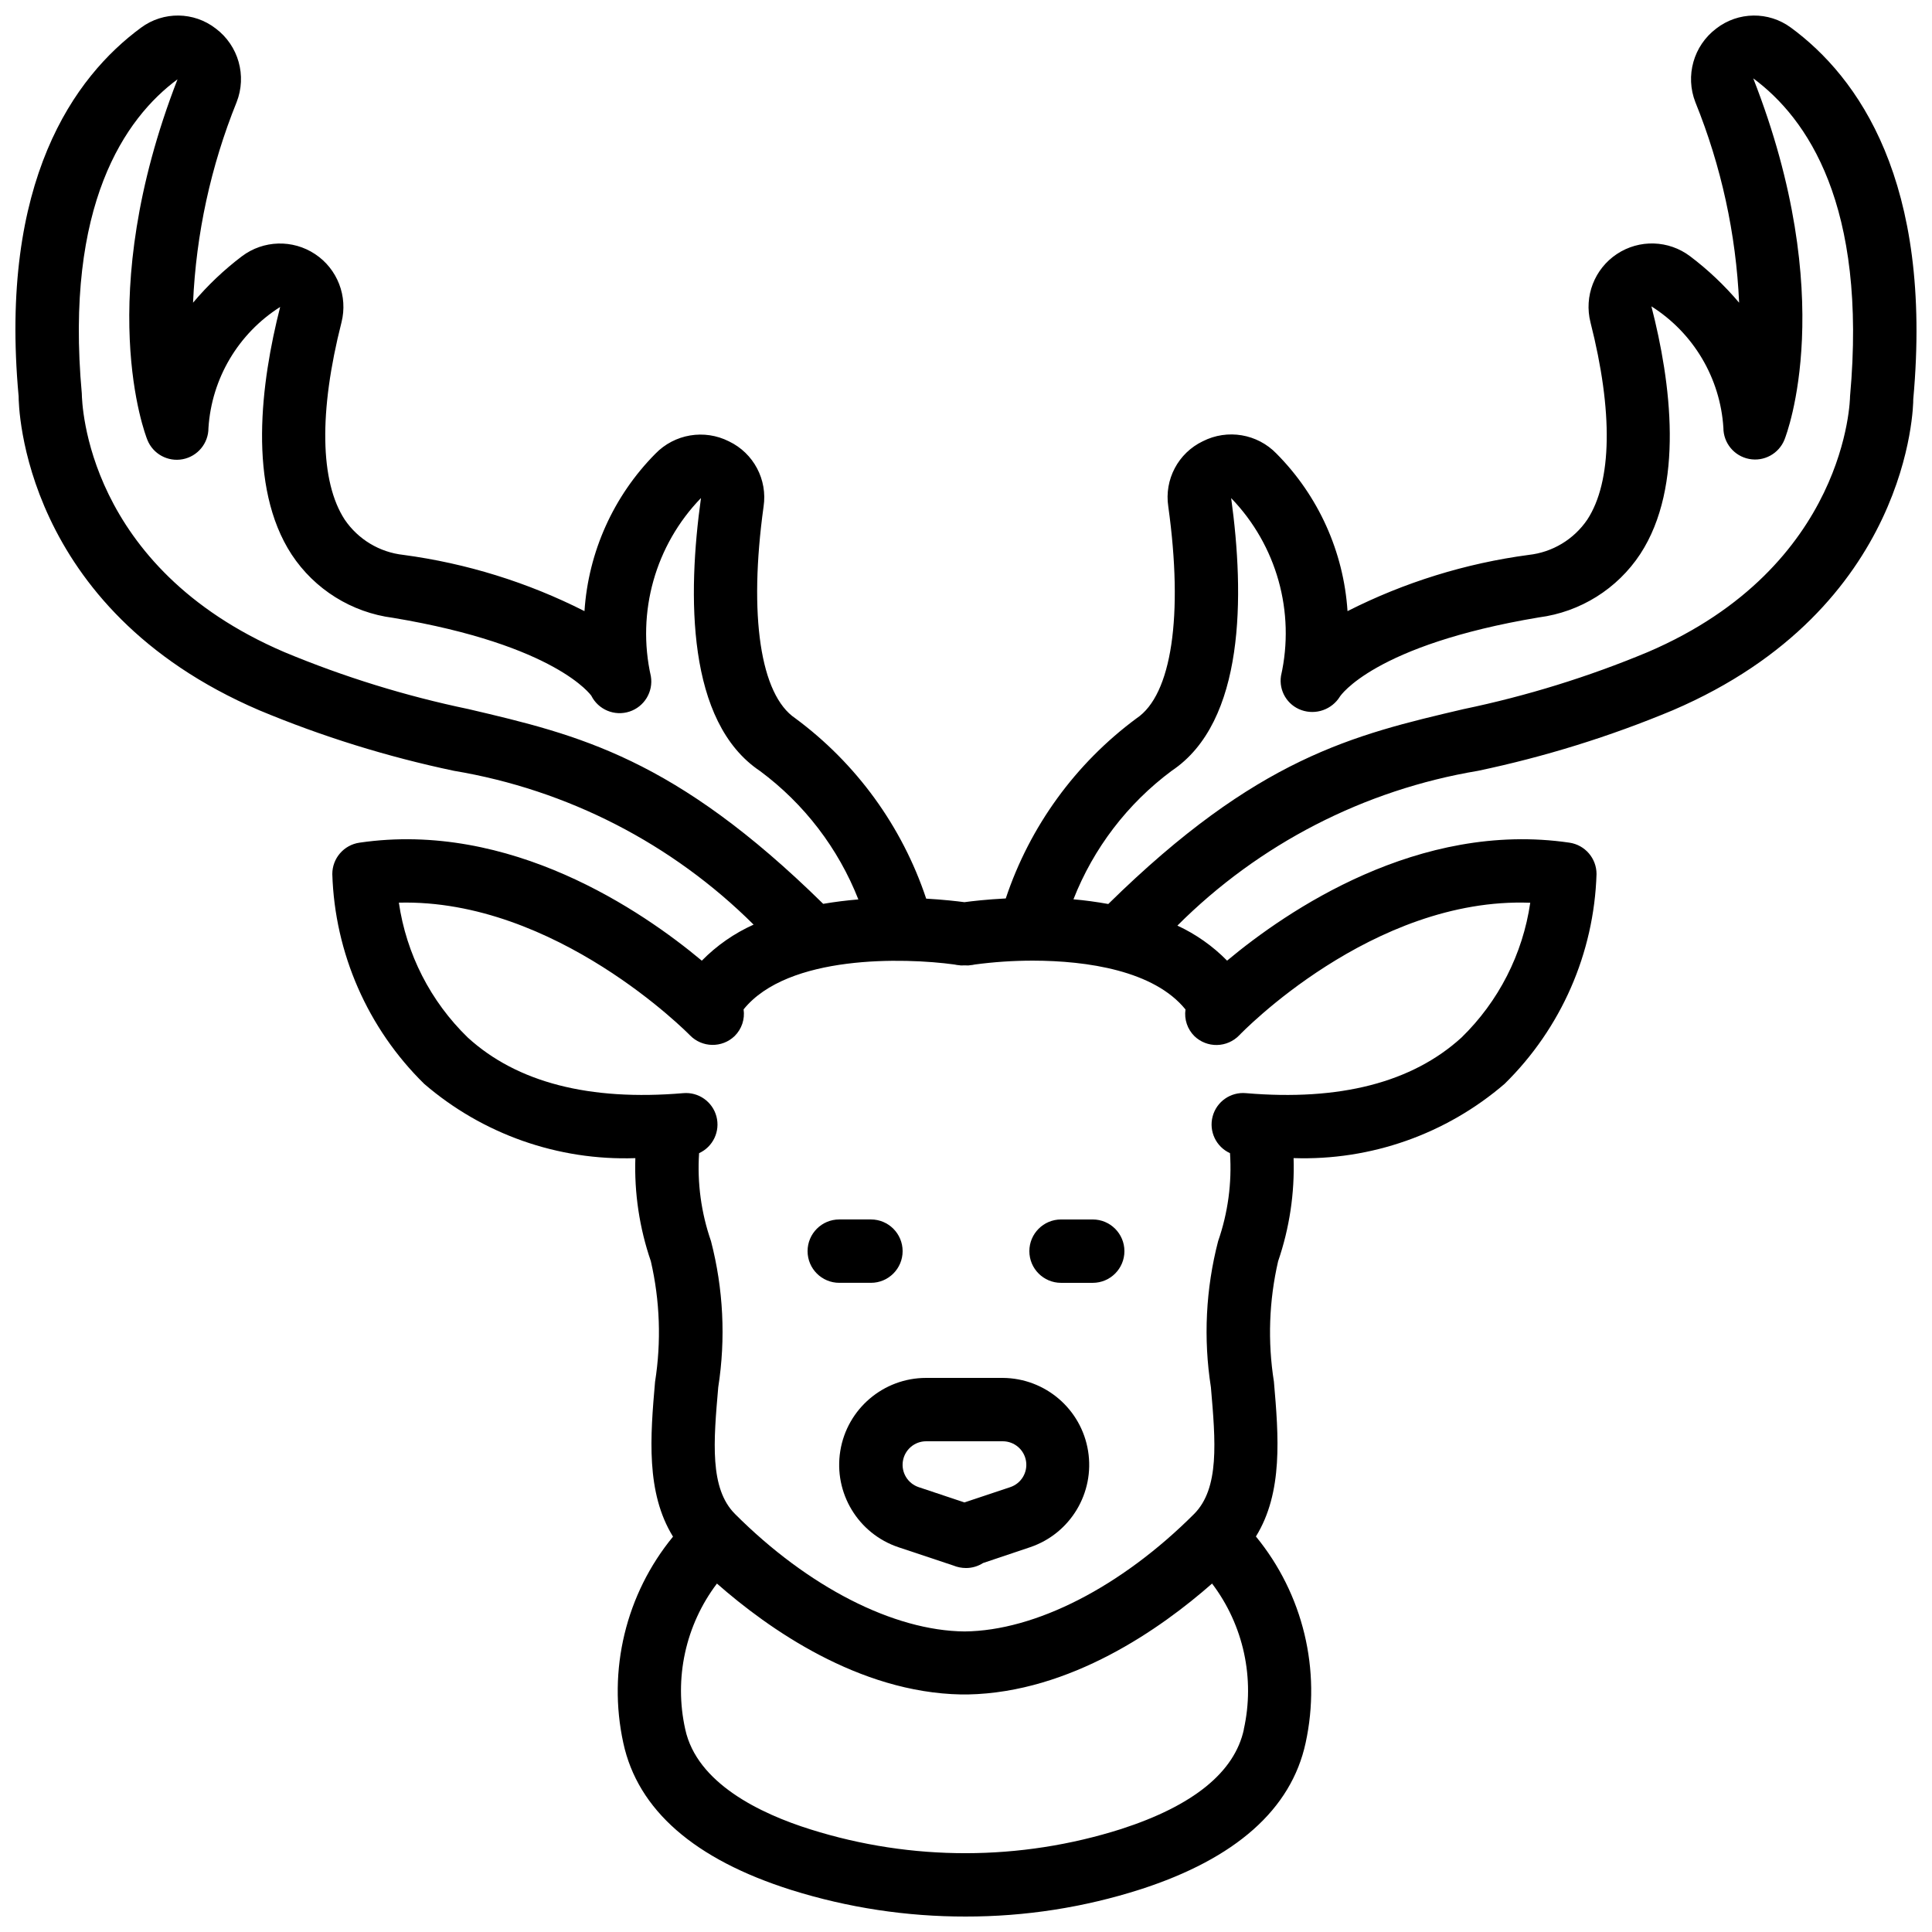 <?xml version="1.0" encoding="UTF-8"?>
<!-- Uploaded to: ICON Repo, www.svgrepo.com, Generator: ICON Repo Mixer Tools -->
<svg width="800px" height="800px" version="1.1" viewBox="144 144 512 512" xmlns="http://www.w3.org/2000/svg">
 <defs>
  <clipPath id="a">
   <path d="m148.09 148.09h503.81v503.81h-503.81z"/>
  </clipPath>
 </defs>
 <path d="m409.75 509.16h-20.336c-11.293 0.004-20.918 8.199-22.727 19.344-1.809 11.148 4.734 21.965 15.445 25.539l14.512 4.836c1.062 0.434 2.199 0.66 3.352 0.664 1.605 0 3.18-0.461 4.531-1.328l12.496-4.199c10.648-3.617 17.129-14.398 15.328-25.5-1.797-11.105-11.352-19.285-22.602-19.355zm1.965 28.953-12.133 4.047-12.141-4.055c-2.891-0.977-4.652-3.898-4.164-6.91 0.488-3.016 3.086-5.231 6.137-5.242h20.336c3.062 0.004 5.668 2.227 6.156 5.246 0.488 3.019-1.285 5.949-4.191 6.914z"/>
 <g clip-path="url(#a)">
  <path d="m618.62 151.33c-5.91-4.371-14.004-4.269-19.809 0.242-6.004 4.535-8.258 12.516-5.516 19.523 6.852 16.922 10.773 34.887 11.59 53.125-3.859-4.574-8.215-8.703-12.992-12.309-5.688-4.297-13.469-4.531-19.406-0.59-5.938 3.941-8.742 11.203-6.992 18.113 6.019 23.652 5.727 42.219-0.84 52.262-3.562 5.254-9.25 8.676-15.559 9.363-16.719 2.234-32.941 7.269-47.988 14.895-1.031-15.727-7.715-30.547-18.816-41.73-5.078-5.269-13-6.602-19.523-3.293-6.535 3.121-10.258 10.156-9.16 17.316 4.027 28.934 0.898 49.902-8.398 56.105-16.191 11.969-28.301 28.645-34.672 47.746-5.035 0.258-8.848 0.703-10.965 0.988-1.988-0.266-5.535-0.672-10.125-0.938-6.371-19.125-18.488-35.82-34.699-47.805-9.234-6.195-12.398-27.164-8.395-56.09 1.078-7.148-2.641-14.16-9.16-17.281-6.523-3.309-14.441-1.977-19.523 3.281-11.078 11.184-17.746 25.992-18.777 41.699-15.047-7.629-31.273-12.668-47.996-14.902-6.309-0.688-11.996-4.109-15.559-9.363-6.559-10.078-6.852-28.609-0.84-52.262 1.738-6.902-1.066-14.152-6.996-18.086-5.93-3.938-13.699-3.711-19.387 0.57-4.766 3.606-9.109 7.734-12.957 12.309 0.805-18.234 4.707-36.199 11.539-53.125 2.762-7.008 0.508-14.996-5.508-19.523-5.801-4.512-13.898-4.613-19.809-0.242-17.699 13.012-37.684 40.664-32.445 97.711 0 2.285 0.723 56.168 63.766 83.188 16.66 6.961 33.945 12.332 51.613 16.047 30.051 5.027 57.797 19.27 79.395 40.758-5.129 2.305-9.781 5.543-13.723 9.555-15.801-13.199-50.758-37.145-90.734-31.27-4.137 0.602-7.199 4.152-7.188 8.332 0.652 20.973 9.375 40.887 24.352 55.586 15.516 13.359 35.492 20.387 55.957 19.684-0.301 9.277 1.09 18.531 4.106 27.312 2.418 10.484 2.797 21.332 1.117 31.961-1.262 14.477-2.461 29.336 4.758 41.035-12.516 15.25-17.371 35.391-13.172 54.672 3.836 17.75 18.84 30.867 44.586 38.984 14.926 4.676 30.48 7.043 46.125 7.019 15.727 0.023 31.363-2.406 46.34-7.203 25.234-8.145 39.969-21.219 43.773-38.828 4.195-19.285-0.656-39.43-13.176-54.688 7.231-11.695 6.023-26.559 4.769-41.035-1.68-10.609-1.301-21.441 1.117-31.91 3.012-8.785 4.402-18.047 4.098-27.328 20.457 0.688 40.422-6.34 55.934-19.691 14.973-14.703 23.695-34.613 24.348-55.586 0.004-4.164-3.043-7.703-7.16-8.316-39.977-5.875-74.934 18.062-90.746 31.262-3.793-3.863-8.258-7.012-13.172-9.285 21.637-21.633 49.488-35.973 79.668-41.02 17.672-3.715 34.953-9.086 51.613-16.047 63.043-27.02 63.766-80.902 63.734-82.422 5.273-57.812-14.711-85.465-32.414-98.477zm-350.45 180.59c-16.719-3.481-33.074-8.539-48.836-15.113-52.57-22.531-53.605-65.969-53.656-68.52-4.551-50.012 11.438-72.977 25.367-83.273-22.496 57.941-8.598 94.047-8 95.539 1.488 3.746 5.43 5.902 9.391 5.141 3.957-0.766 6.812-4.231 6.805-8.262 0.836-13.121 7.902-25.047 19.004-32.086-5.098 20.004-8.707 47.602 3.031 65.59 6.082 9.242 15.895 15.375 26.867 16.793 43.395 7.231 52.508 20.621 52.547 20.621 1.859 3.719 6.156 5.516 10.105 4.234 3.953-1.285 6.371-5.266 5.691-9.363-3.82-16.98 1.176-34.742 13.281-47.242-3.602 25.836-3.801 59.375 15.68 72.375 11.684 8.68 20.699 20.461 26.027 34.004-3.047 0.246-6.16 0.633-9.32 1.168-39.406-38.734-64.762-44.754-93.984-51.605zm205.47 270.38c-2.449 11.355-13.434 20.238-32.52 26.41-26.766 8.504-55.5 8.543-82.289 0.109-13.434-4.199-30.152-12.285-33.234-26.535-3.012-13.484 0.059-27.609 8.398-38.625 13.543 11.914 37.523 28.887 64.738 29.391h1.738c27.215-0.523 51.219-17.492 64.738-29.391 8.359 11.039 11.43 25.199 8.391 38.711zm-15.473-190.78c-0.379 2.598 0.5 5.223 2.367 7.07 1.605 1.543 3.758 2.387 5.984 2.344s4.344-0.969 5.891-2.57c0.359-0.387 35.266-36.723 77.121-35.125-1.977 13.59-8.387 26.148-18.227 35.727-13.09 11.918-32.277 16.844-57.098 14.73-4.059-0.379-7.793 2.223-8.844 6.16-1.047 3.934 0.895 8.051 4.602 9.742 0.523 7.906-0.547 15.836-3.148 23.316-3.281 12.641-3.934 25.82-1.914 38.719 1.242 14.383 2.316 26.797-4.461 33.59-19.312 19.312-42.043 30.957-60.824 31.125-18.777-0.168-41.473-11.754-60.828-31.125-6.777-6.777-5.699-19.188-4.449-33.59 2.016-12.906 1.359-26.09-1.922-38.734-2.598-7.477-3.672-15.402-3.152-23.301 3.695-1.691 5.633-5.793 4.598-9.719-1.039-3.926-4.75-6.535-8.793-6.184-24.832 2.113-44.035-2.812-57.098-14.73-9.871-9.574-16.297-22.145-18.273-35.754 41.547-1.066 76.746 34.746 77.125 35.133 3.223 3.336 8.539 3.426 11.871 0.203 1.863-1.844 2.738-4.461 2.363-7.055 11.754-14.551 42.578-13.711 55.863-11.891 0.43 0.102 0.867 0.164 1.309 0.195l0.445 0.059c0.641-0.035 1.281-0.035 1.922 0l0.496-0.066c0.418-0.031 0.832-0.094 1.242-0.188 5.07-0.676 10.176-1.02 15.293-1.023h0.082c14.383 0.016 32.125 2.637 40.457 12.941zm176.11-162.47c0 0.453-0.613 45.051-53.59 67.754-15.758 6.578-32.105 11.637-48.824 15.117-29.297 6.859-54.707 12.879-94.156 51.648-3.106-0.555-6.195-0.984-9.234-1.242 5.32-13.562 14.336-25.359 26.027-34.051 19.492-13.008 19.312-46.543 15.77-72.27 12.062 12.48 17.023 30.199 13.203 47.129-0.605 3.926 1.668 7.727 5.414 9.051 3.816 1.352 8.059-0.137 10.195-3.574 0.082-0.145 9-13.68 52.73-20.992 10.973-1.422 20.785-7.551 26.871-16.793 11.754-17.988 8.125-45.59 2.953-65.641 11.152 7.047 18.246 19.016 19.078 32.176-0.008 4.031 2.852 7.5 6.809 8.262 3.957 0.766 7.898-1.391 9.391-5.137 0.594-1.512 14.492-37.594-8.289-95.723 14.266 10.555 30.254 33.52 25.652 84.285z"/>
 </g>
 <path d="m374.81 483.96c4.637 0 8.395-3.758 8.395-8.395 0-4.637-3.758-8.398-8.395-8.398h-8.398c-4.637 0-8.395 3.762-8.395 8.398 0 4.637 3.758 8.395 8.395 8.395z"/>
 <path d="m416.79 475.57c0 4.637 3.758 8.395 8.395 8.395h8.398c4.637 0 8.398-3.758 8.398-8.395 0-4.637-3.762-8.398-8.398-8.398h-8.398c-4.637 0-8.395 3.762-8.395 8.398z"/>
</svg>